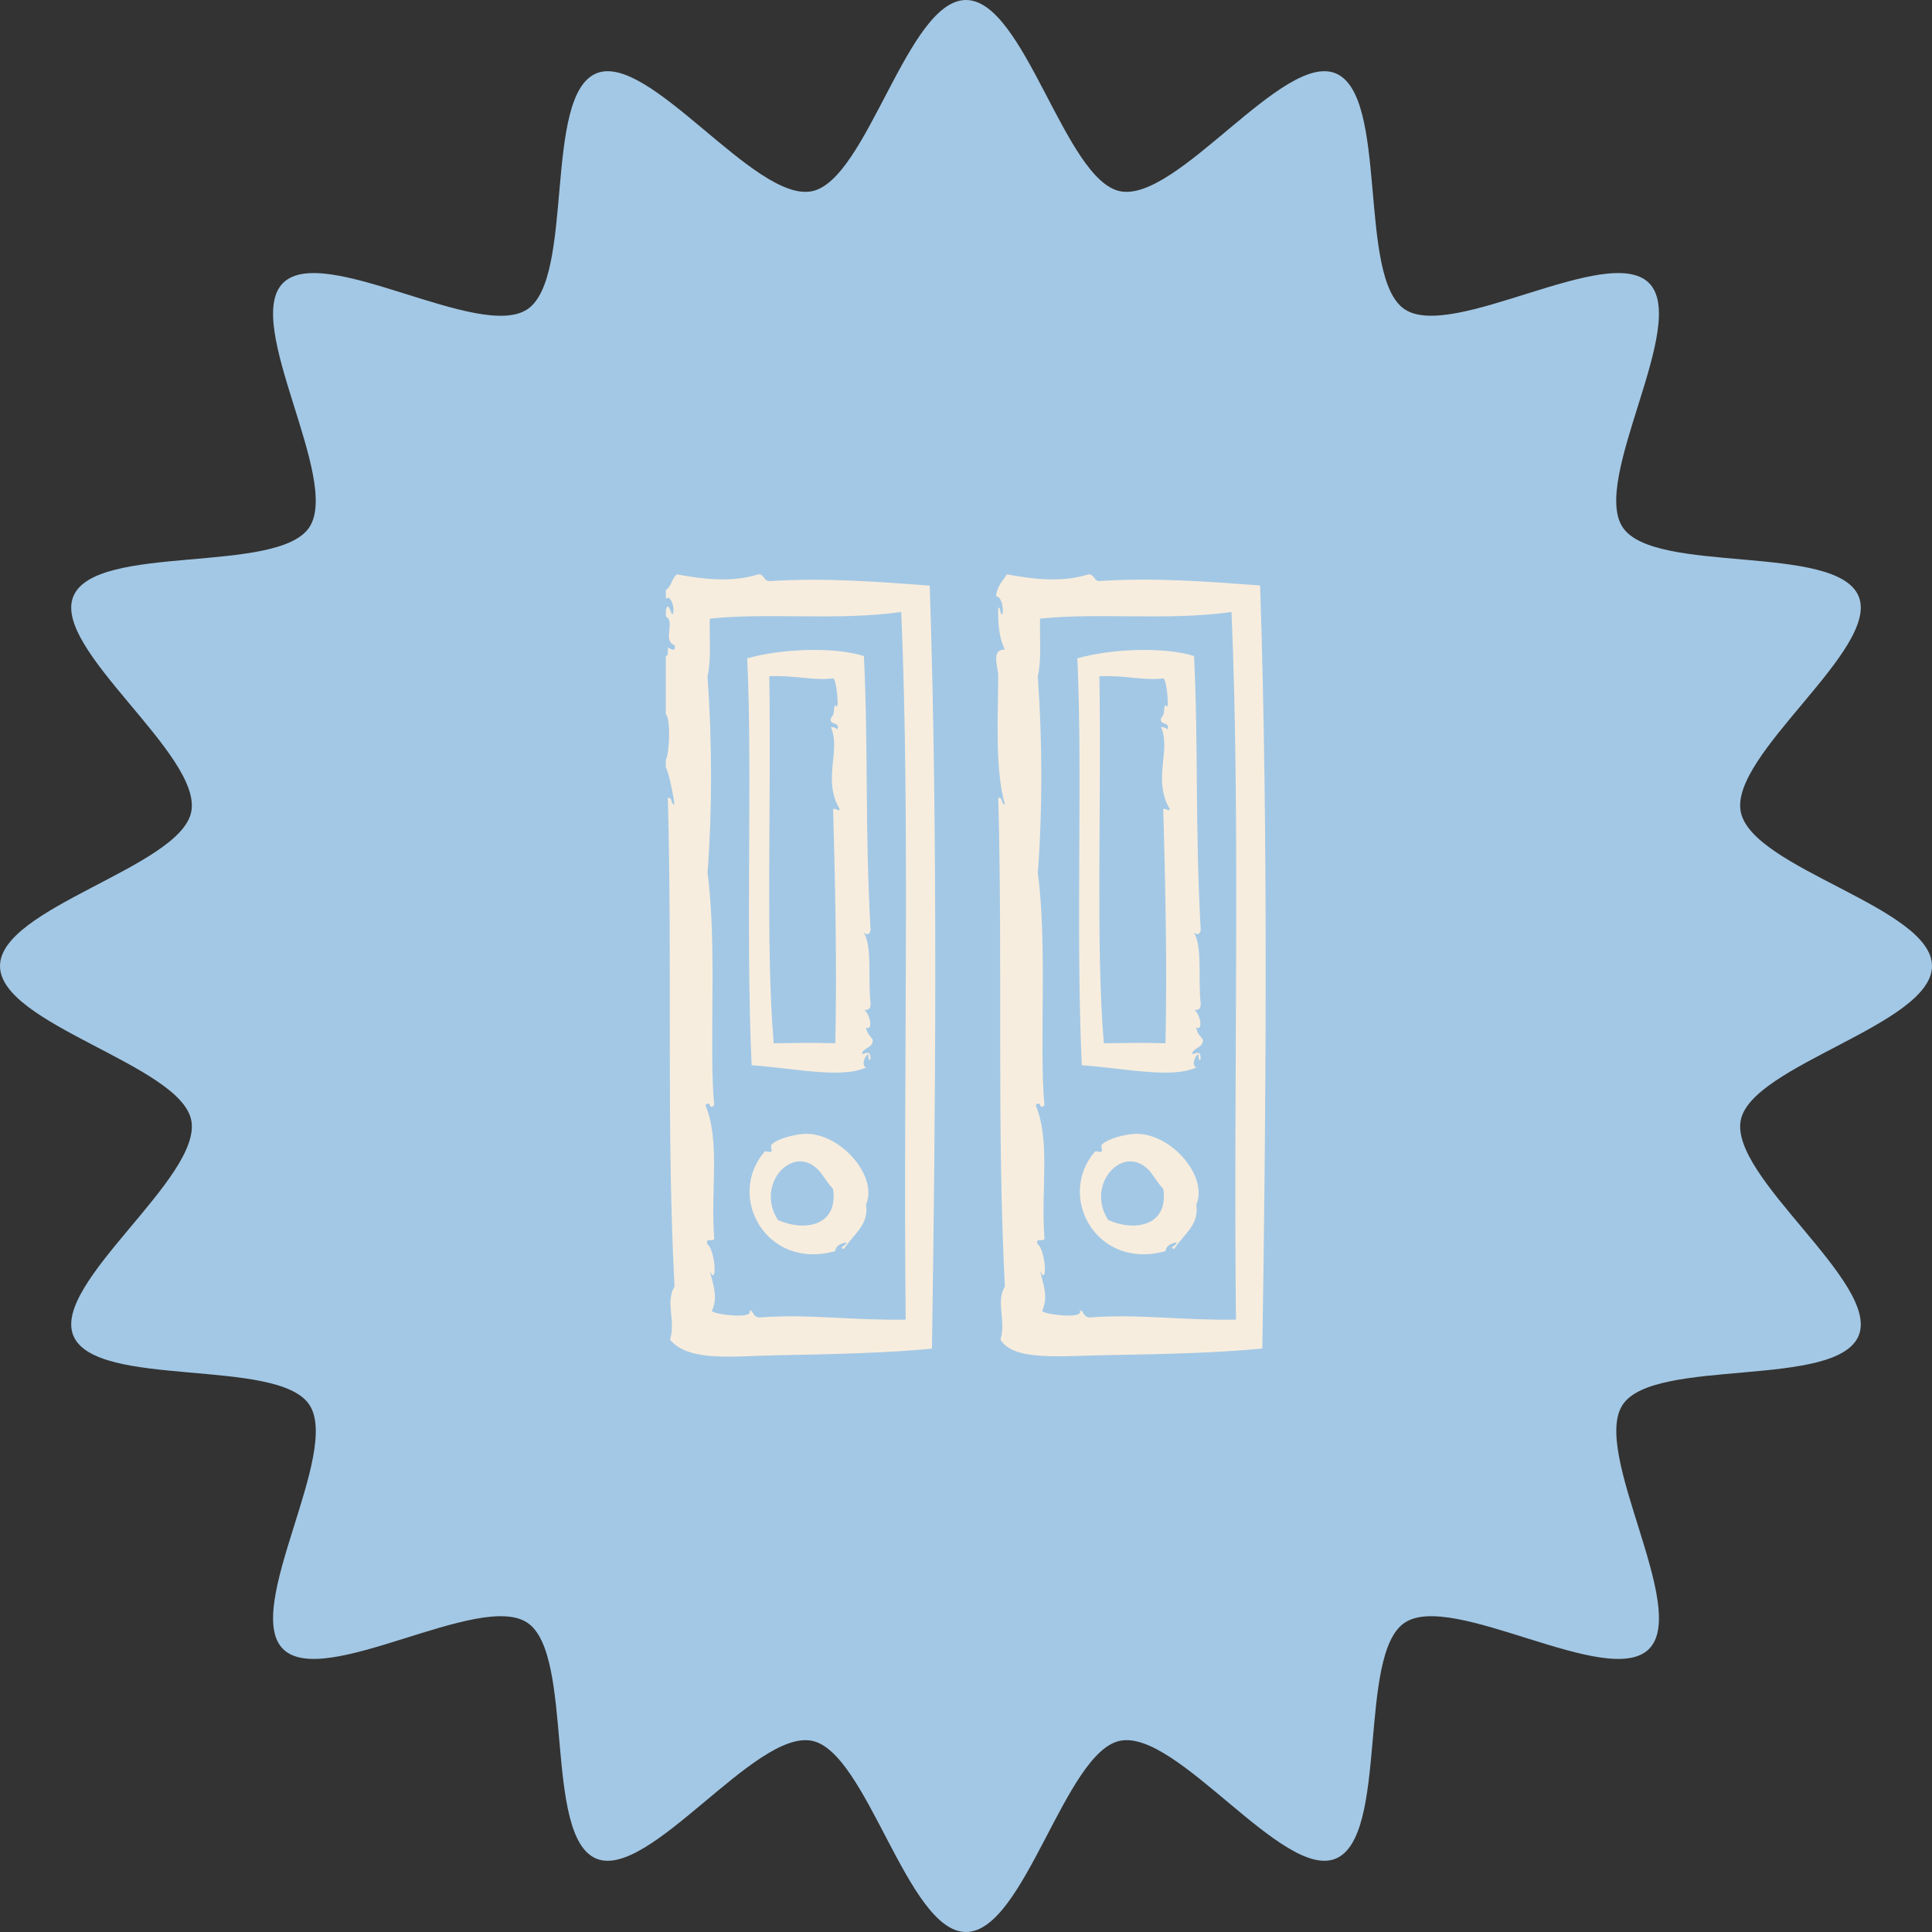 <?xml version="1.0" encoding="UTF-8"?>
<svg id="a" data-name="Calque 1" xmlns="http://www.w3.org/2000/svg" viewBox="0 0 148 148">
  <rect x="0" y="0" width="148" height="148" fill="#333333" stroke="none"/>
  <path d="M148,74c0,4.49-13.81,7.57-14.65,11.81-.86,4.37,10.7,12.49,9.03,16.51-1.7,4.09-15.63,1.64-18.07,5.28-2.44,3.64,5.12,15.61,2.01,18.72-3.11,3.11-15.05-4.47-18.72-2.01-3.64,2.44-1.19,16.37-5.28,18.07-4.02,1.67-12.14-9.9-16.51-9.03-4.24.84-7.32,14.65-11.81,14.65s-7.57-13.81-11.81-14.65c-4.37-.86-12.49,10.7-16.51,9.03-4.09-1.7-1.64-15.63-5.28-18.07-3.67-2.46-15.61,5.12-18.72,2.01-3.11-3.11,4.47-15.05,2.01-18.72-2.44-3.64-16.37-1.19-18.07-5.28-1.67-4.02,9.9-12.14,9.03-16.51-.84-4.24-14.65-7.32-14.65-11.81s13.81-7.57,14.65-11.81c.86-4.37-10.7-12.49-9.03-16.51,1.7-4.09,15.63-1.64,18.07-5.28,2.45-3.67-5.12-15.61-2.01-18.72,3.11-3.11,15.05,4.47,18.72,2.01,3.64-2.44,1.19-16.37,5.28-18.07,4.02-1.67,12.14,9.9,16.51,9.03,4.24-.84,7.32-14.65,11.81-14.65s7.57,13.81,11.81,14.65c4.37.86,12.49-10.7,16.51-9.03,4.09,1.7,1.64,15.63,5.28,18.07,3.67,2.45,15.61-5.12,18.72-2.01,3.11,3.11-4.47,15.05-2.01,18.72,2.44,3.64,16.37,1.19,18.07,5.28,1.67,4.02-9.9,12.14-9.03,16.51.87,4.37,14.65,7.32,14.65,11.81Z" style="fill: #a3c8e5;"/>
  <g>
    <path d="M84.22,44.51c-.45,0-.37-.54-.84-.51-2.06.64-4.21.37-6.24,0-.34.51-.77.92-.84,1.69.31-.02.58.54.51,1.36-.28,0-.09-.47-.34-.51-.02.96,0,2.22.51,3.22-1.1-.02-.51,1.32-.51,2.03,0,2.71-.28,7.1.51,9.83-.32-.02-.12-.56-.51-.51.35,12.66-.12,25.34.51,37.44-.72,1.19.11,2.61-.34,4.07.99,1.67,4.64,1.24,8.09,1.19,5-.08,8.87-.2,11.97-.51.26-16.84.48-39.13-.17-58.45-4.05-.3-8.09-.62-12.31-.34ZM94.68,101.09c-4.17.07-7.48-.45-11.13-.17-.42.03-.53-.26-.67-.51h-.17c.38.69-2.97.25-2.87,0,.41-.96.21-1.64-.17-3.05.61,1.29.41-1.65-.17-2.03-.26-.6.57-.11.51-.51-.29-3.66.48-7.36-.67-10.16.44-.45.24.45.67,0-.42-4.47.24-12.18-.51-17.79.36-4.79.36-9.88,0-15.08.29-1.21.14-2.89.17-4.4,4.44-.48,9.83.18,14.67-.51.69,16.09.14,35.46.34,54.21Z" style="fill: #f7edde; fill-rule: evenodd;"/>
    <path d="M58.93,44.51c-.45,0-.37-.54-.84-.51-2.06.64-4.21.37-6.24,0-.39.29-.41.94-.84,1.19v.68c.39-.38.74.85.51,1.19-.08.12-.34-1.13-.51-.34v.51c.76.4-.3,1.84.67,2.2.12.56-.35.28-.51.17-.03.25.06.63-.17.68v4.4c.38.4.31,2.91,0,3.56v.51c.26.52.6,2.24.67,2.88-.32-.02-.12-.56-.51-.51.35,12.66-.12,25.34.51,37.44-.72,1.19.11,2.61-.34,4.07,1.43,1.74,5.03,1.24,8.09,1.19,4.27-.07,8.99-.2,11.97-.51.26-16.92.48-39.13-.17-58.45-4.05-.3-8.09-.62-12.31-.34ZM69.38,101.09c-4.17.07-7.48-.45-11.13-.17-.42.03-.53-.26-.67-.51h-.17c.38.69-2.97.25-2.87,0,.41-.96.21-1.64-.17-3.05.61,1.29.41-1.65-.17-2.03-.26-.6.57-.11.51-.51-.29-3.66.48-7.36-.67-10.16.44-.45.24.45.67,0-.42-4.47.24-12.18-.51-17.79.36-4.79.36-9.88,0-15.08.29-1.21.14-2.89.17-4.4,4.44-.48,9.83.18,14.67-.51.69,16.09.14,35.46.34,54.21Z" style="fill: #f7edde; fill-rule: evenodd;"/>
    <path d="M66.18,77.37c.37.03.53-.14.51-.51-.22-1.91.15-4.24-.51-5.42.25.19.41.18.51-.17-.44-7.98-.17-13.92-.51-21.01-2.03-.67-6.05-.64-8.94.17.41,8.76-.13,20.9.34,31.17,3.39.25,6.91,1.04,8.77.17-.41-.16-.07-.95.17-1.02-.01.24.04.65.17.34-.02-.63-.25-.42-.67-.34.1-.52.79-.44.84-1.02,0-.27-.44-.4-.51-1.02.56.31.3-1.09-.17-1.36ZM63.82,61.96c.15,5.36.3,11.82.17,17.96-1.87-.06-2.8-.02-4.72,0-.63-7.44-.18-17.83-.34-28.12,2.05-.08,3.31.35,4.89.17.25-.08.54,2.8.17,2.03-.21.35.04.59-.34,1.02-.13.58.69.22.51.85-.13-.09-.27-.18-.51-.17.79,1.78-.67,4.02.67,6.27-.07.25-.22-.06-.51,0Z" style="fill: #f7edde; fill-rule: evenodd;"/>
    <path d="M91.47,77.37c.37.03.53-.14.51-.51-.22-1.91.15-4.24-.51-5.42.25.19.41.18.51-.17-.44-7.98-.17-13.92-.51-21.01-2.02-.67-6.05-.64-8.94.17.41,8.76-.13,20.9.34,31.17,3.39.25,6.91,1.04,8.77.17-.41-.16-.07-.95.17-1.02-.01.24.04.65.17.34-.02-.63-.25-.42-.67-.34.1-.52.79-.44.84-1.02,0-.27-.44-.4-.51-1.02.56.31.3-1.09-.17-1.36ZM89.11,61.96c.15,5.36.31,11.82.17,17.96-1.87-.06-2.8-.02-4.72,0-.63-7.44-.18-17.83-.34-28.12,2.05-.08,3.31.35,4.89.17.25-.08.55,2.8.17,2.03-.21.35.03.59-.34,1.02-.13.58.68.22.51.85-.13-.09-.27-.18-.51-.17.79,1.78-.67,4.02.67,6.27-.07.25-.22-.06-.51,0Z" style="fill: #f7edde; fill-rule: evenodd;"/>
    <path d="M61.62,86.86c-.79.04-2.13.38-2.53.85-.08.09.08.42,0,.51-.08.08-.43-.08-.51,0-2.98,3.44.13,9.11,5.4,7.62.06-.45.44-.57.84-.68.09.25-.66.41-.17.51.76-1.16,1.93-1.84,1.69-3.39.95-2.17-1.97-5.54-4.72-5.42ZM59.6,93.47c-1.76-2.71,1.07-5.84,3.04-3.9.41.41.48.71,1.18,1.52.4,2.87-2.24,3.26-4.22,2.37Z" style="fill: #f7edde; fill-rule: evenodd;"/>
    <path d="M86.92,86.86c-.79.04-2.13.38-2.53.85-.08.09.08.42,0,.51-.08.08-.43-.08-.51,0-2.98,3.44.13,9.11,5.4,7.62.06-.45.44-.57.84-.68.09.25-.66.41-.17.51.76-1.16,1.93-1.84,1.69-3.39.95-2.17-1.97-5.54-4.72-5.42ZM84.9,93.47c-1.76-2.71,1.07-5.84,3.04-3.9.41.41.48.71,1.18,1.52.4,2.87-2.24,3.26-4.22,2.37Z" style="fill: #f7edde; fill-rule: evenodd;"/>
  </g>
</svg>